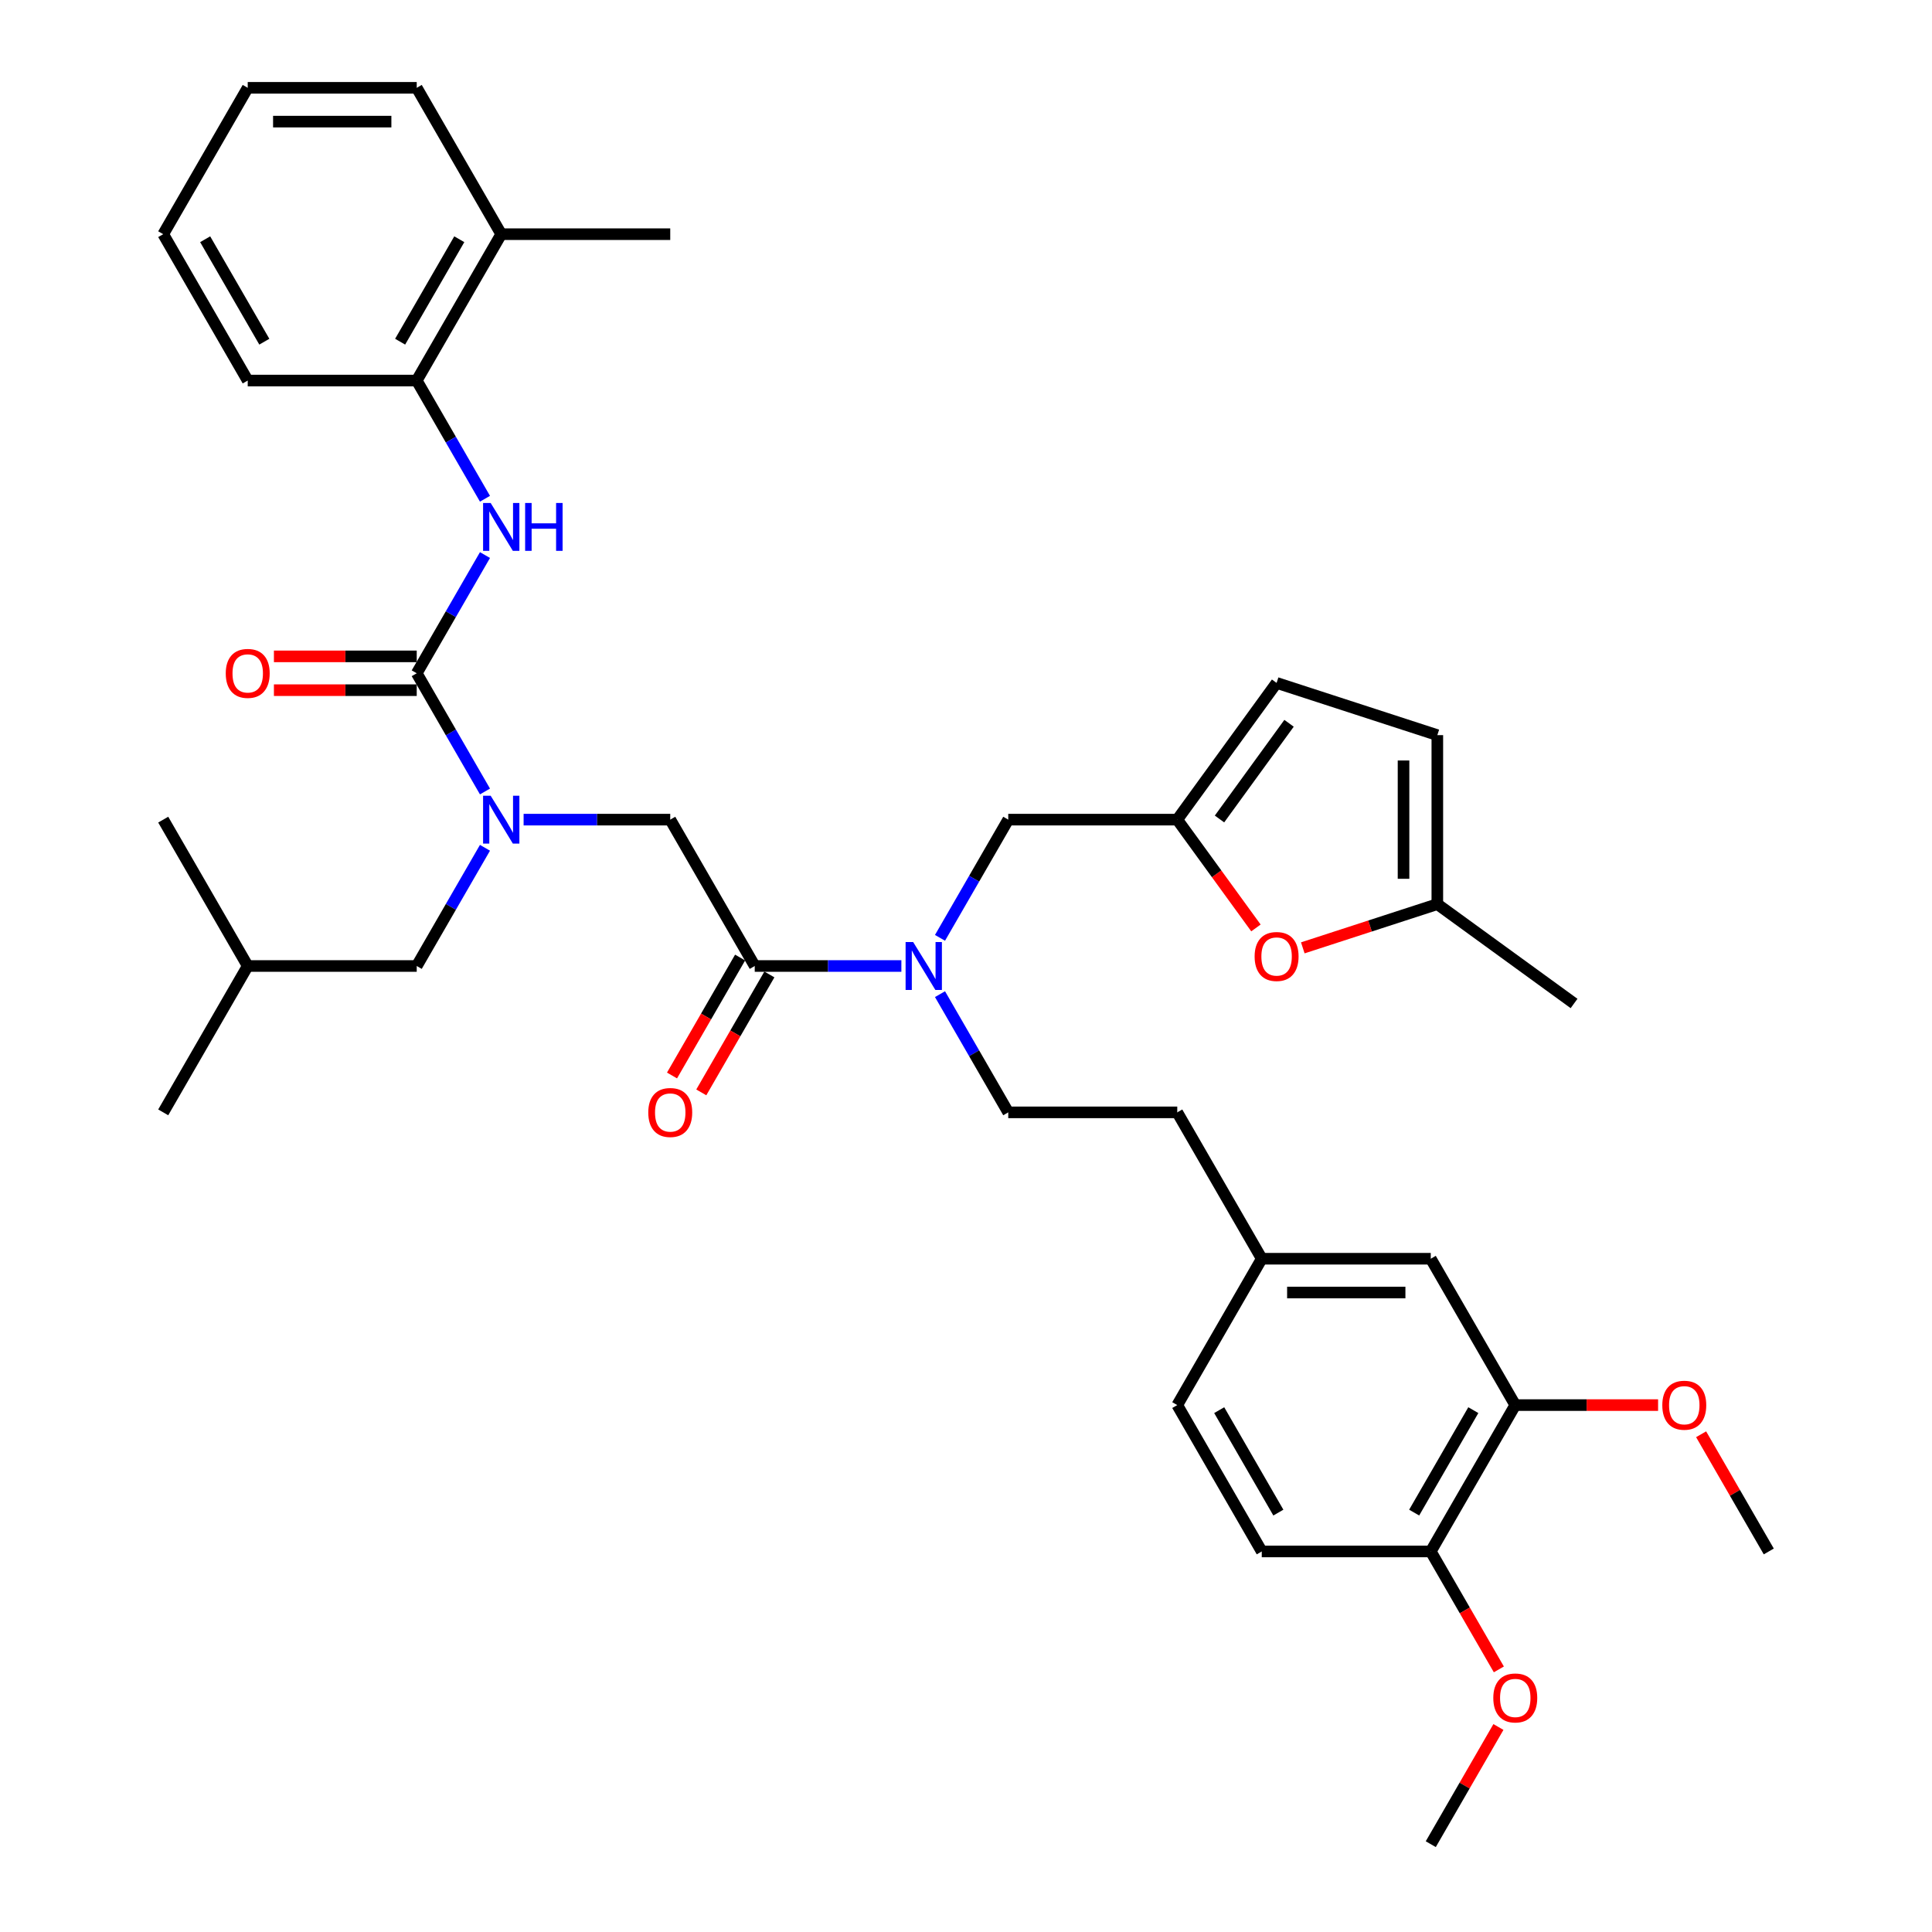 <?xml version='1.0' encoding='iso-8859-1'?>
<svg version='1.1' baseProfile='full'
              xmlns='http://www.w3.org/2000/svg'
                      xmlns:rdkit='http://www.rdkit.org/xml'
                      xmlns:xlink='http://www.w3.org/1999/xlink'
                  xml:space='preserve'
width='1000px' height='1000px' viewBox='0 0 1000 1000'>
<!-- END OF HEADER -->
<rect style='opacity:1.0;fill:#FFFFFF;stroke:none' width='1000' height='1000' x='0' y='0'> </rect>
<path class='bond-0' d='M 215.699,196.97 L 259.437,121.212' style='fill:none;fill-rule:evenodd;stroke:#000000;stroke-width:6px;stroke-linecap:butt;stroke-linejoin:miter;stroke-opacity:1' />
<path class='bond-0' d='M 207.108,176.858 L 237.725,123.828' style='fill:none;fill-rule:evenodd;stroke:#000000;stroke-width:6px;stroke-linecap:butt;stroke-linejoin:miter;stroke-opacity:1' />
<path class='bond-1' d='M 215.699,196.97 L 128.221,196.97' style='fill:none;fill-rule:evenodd;stroke:#000000;stroke-width:6px;stroke-linecap:butt;stroke-linejoin:miter;stroke-opacity:1' />
<path class='bond-2' d='M 215.699,196.97 L 233.361,227.562' style='fill:none;fill-rule:evenodd;stroke:#000000;stroke-width:6px;stroke-linecap:butt;stroke-linejoin:miter;stroke-opacity:1' />
<path class='bond-2' d='M 233.361,227.562 L 251.023,258.154' style='fill:none;fill-rule:evenodd;stroke:#0000FF;stroke-width:6px;stroke-linecap:butt;stroke-linejoin:miter;stroke-opacity:1' />
<path class='bond-3' d='M 390.653,500 L 428.601,500' style='fill:none;fill-rule:evenodd;stroke:#000000;stroke-width:6px;stroke-linecap:butt;stroke-linejoin:miter;stroke-opacity:1' />
<path class='bond-3' d='M 428.601,500 L 466.549,500' style='fill:none;fill-rule:evenodd;stroke:#0000FF;stroke-width:6px;stroke-linecap:butt;stroke-linejoin:miter;stroke-opacity:1' />
<path class='bond-4' d='M 390.653,500 L 346.915,424.242' style='fill:none;fill-rule:evenodd;stroke:#000000;stroke-width:6px;stroke-linecap:butt;stroke-linejoin:miter;stroke-opacity:1' />
<path class='bond-5' d='M 383.078,495.626 L 365.456,526.148' style='fill:none;fill-rule:evenodd;stroke:#000000;stroke-width:6px;stroke-linecap:butt;stroke-linejoin:miter;stroke-opacity:1' />
<path class='bond-5' d='M 365.456,526.148 L 347.834,556.67' style='fill:none;fill-rule:evenodd;stroke:#FF0000;stroke-width:6px;stroke-linecap:butt;stroke-linejoin:miter;stroke-opacity:1' />
<path class='bond-5' d='M 398.229,504.374 L 380.607,534.896' style='fill:none;fill-rule:evenodd;stroke:#000000;stroke-width:6px;stroke-linecap:butt;stroke-linejoin:miter;stroke-opacity:1' />
<path class='bond-5' d='M 380.607,534.896 L 362.985,565.418' style='fill:none;fill-rule:evenodd;stroke:#FF0000;stroke-width:6px;stroke-linecap:butt;stroke-linejoin:miter;stroke-opacity:1' />
<path class='bond-6' d='M 346.915,424.242 L 308.967,424.242' style='fill:none;fill-rule:evenodd;stroke:#000000;stroke-width:6px;stroke-linecap:butt;stroke-linejoin:miter;stroke-opacity:1' />
<path class='bond-6' d='M 308.967,424.242 L 271.019,424.242' style='fill:none;fill-rule:evenodd;stroke:#0000FF;stroke-width:6px;stroke-linecap:butt;stroke-linejoin:miter;stroke-opacity:1' />
<path class='bond-7' d='M 251.023,409.669 L 233.361,379.077' style='fill:none;fill-rule:evenodd;stroke:#0000FF;stroke-width:6px;stroke-linecap:butt;stroke-linejoin:miter;stroke-opacity:1' />
<path class='bond-7' d='M 233.361,379.077 L 215.699,348.485' style='fill:none;fill-rule:evenodd;stroke:#000000;stroke-width:6px;stroke-linecap:butt;stroke-linejoin:miter;stroke-opacity:1' />
<path class='bond-8' d='M 251.023,438.816 L 233.361,469.408' style='fill:none;fill-rule:evenodd;stroke:#0000FF;stroke-width:6px;stroke-linecap:butt;stroke-linejoin:miter;stroke-opacity:1' />
<path class='bond-8' d='M 233.361,469.408 L 215.699,500' style='fill:none;fill-rule:evenodd;stroke:#000000;stroke-width:6px;stroke-linecap:butt;stroke-linejoin:miter;stroke-opacity:1' />
<path class='bond-9' d='M 215.699,348.485 L 233.361,317.893' style='fill:none;fill-rule:evenodd;stroke:#000000;stroke-width:6px;stroke-linecap:butt;stroke-linejoin:miter;stroke-opacity:1' />
<path class='bond-9' d='M 233.361,317.893 L 251.023,287.301' style='fill:none;fill-rule:evenodd;stroke:#0000FF;stroke-width:6px;stroke-linecap:butt;stroke-linejoin:miter;stroke-opacity:1' />
<path class='bond-10' d='M 215.699,339.737 L 178.74,339.737' style='fill:none;fill-rule:evenodd;stroke:#000000;stroke-width:6px;stroke-linecap:butt;stroke-linejoin:miter;stroke-opacity:1' />
<path class='bond-10' d='M 178.74,339.737 L 141.78,339.737' style='fill:none;fill-rule:evenodd;stroke:#FF0000;stroke-width:6px;stroke-linecap:butt;stroke-linejoin:miter;stroke-opacity:1' />
<path class='bond-10' d='M 215.699,357.233 L 178.74,357.233' style='fill:none;fill-rule:evenodd;stroke:#000000;stroke-width:6px;stroke-linecap:butt;stroke-linejoin:miter;stroke-opacity:1' />
<path class='bond-10' d='M 178.74,357.233 L 141.78,357.233' style='fill:none;fill-rule:evenodd;stroke:#FF0000;stroke-width:6px;stroke-linecap:butt;stroke-linejoin:miter;stroke-opacity:1' />
<path class='bond-11' d='M 259.437,121.212 L 346.915,121.212' style='fill:none;fill-rule:evenodd;stroke:#000000;stroke-width:6px;stroke-linecap:butt;stroke-linejoin:miter;stroke-opacity:1' />
<path class='bond-12' d='M 259.437,121.212 L 215.699,45.455' style='fill:none;fill-rule:evenodd;stroke:#000000;stroke-width:6px;stroke-linecap:butt;stroke-linejoin:miter;stroke-opacity:1' />
<path class='bond-13' d='M 128.221,196.97 L 84.483,121.212' style='fill:none;fill-rule:evenodd;stroke:#000000;stroke-width:6px;stroke-linecap:butt;stroke-linejoin:miter;stroke-opacity:1' />
<path class='bond-13' d='M 136.812,176.858 L 106.195,123.828' style='fill:none;fill-rule:evenodd;stroke:#000000;stroke-width:6px;stroke-linecap:butt;stroke-linejoin:miter;stroke-opacity:1' />
<path class='bond-14' d='M 215.699,500 L 128.221,500' style='fill:none;fill-rule:evenodd;stroke:#000000;stroke-width:6px;stroke-linecap:butt;stroke-linejoin:miter;stroke-opacity:1' />
<path class='bond-15' d='M 521.869,424.242 L 609.347,424.242' style='fill:none;fill-rule:evenodd;stroke:#000000;stroke-width:6px;stroke-linecap:butt;stroke-linejoin:miter;stroke-opacity:1' />
<path class='bond-16' d='M 521.869,424.242 L 504.207,454.834' style='fill:none;fill-rule:evenodd;stroke:#000000;stroke-width:6px;stroke-linecap:butt;stroke-linejoin:miter;stroke-opacity:1' />
<path class='bond-16' d='M 504.207,454.834 L 486.545,485.426' style='fill:none;fill-rule:evenodd;stroke:#0000FF;stroke-width:6px;stroke-linecap:butt;stroke-linejoin:miter;stroke-opacity:1' />
<path class='bond-17' d='M 486.545,514.574 L 504.207,545.166' style='fill:none;fill-rule:evenodd;stroke:#0000FF;stroke-width:6px;stroke-linecap:butt;stroke-linejoin:miter;stroke-opacity:1' />
<path class='bond-17' d='M 504.207,545.166 L 521.869,575.758' style='fill:none;fill-rule:evenodd;stroke:#000000;stroke-width:6px;stroke-linecap:butt;stroke-linejoin:miter;stroke-opacity:1' />
<path class='bond-18' d='M 128.221,500 L 84.483,575.758' style='fill:none;fill-rule:evenodd;stroke:#000000;stroke-width:6px;stroke-linecap:butt;stroke-linejoin:miter;stroke-opacity:1' />
<path class='bond-19' d='M 128.221,500 L 84.483,424.242' style='fill:none;fill-rule:evenodd;stroke:#000000;stroke-width:6px;stroke-linecap:butt;stroke-linejoin:miter;stroke-opacity:1' />
<path class='bond-20' d='M 674.324,490.607 L 709.142,479.294' style='fill:none;fill-rule:evenodd;stroke:#FF0000;stroke-width:6px;stroke-linecap:butt;stroke-linejoin:miter;stroke-opacity:1' />
<path class='bond-20' d='M 709.142,479.294 L 743.96,467.981' style='fill:none;fill-rule:evenodd;stroke:#000000;stroke-width:6px;stroke-linecap:butt;stroke-linejoin:miter;stroke-opacity:1' />
<path class='bond-21' d='M 650.074,480.299 L 629.711,452.271' style='fill:none;fill-rule:evenodd;stroke:#FF0000;stroke-width:6px;stroke-linecap:butt;stroke-linejoin:miter;stroke-opacity:1' />
<path class='bond-21' d='M 629.711,452.271 L 609.347,424.242' style='fill:none;fill-rule:evenodd;stroke:#000000;stroke-width:6px;stroke-linecap:butt;stroke-linejoin:miter;stroke-opacity:1' />
<path class='bond-22' d='M 743.96,467.981 L 743.96,380.504' style='fill:none;fill-rule:evenodd;stroke:#000000;stroke-width:6px;stroke-linecap:butt;stroke-linejoin:miter;stroke-opacity:1' />
<path class='bond-22' d='M 726.465,454.859 L 726.465,393.625' style='fill:none;fill-rule:evenodd;stroke:#000000;stroke-width:6px;stroke-linecap:butt;stroke-linejoin:miter;stroke-opacity:1' />
<path class='bond-23' d='M 743.96,467.981 L 814.731,519.399' style='fill:none;fill-rule:evenodd;stroke:#000000;stroke-width:6px;stroke-linecap:butt;stroke-linejoin:miter;stroke-opacity:1' />
<path class='bond-24' d='M 743.96,380.504 L 660.765,353.472' style='fill:none;fill-rule:evenodd;stroke:#000000;stroke-width:6px;stroke-linecap:butt;stroke-linejoin:miter;stroke-opacity:1' />
<path class='bond-25' d='M 660.765,353.472 L 609.347,424.242' style='fill:none;fill-rule:evenodd;stroke:#000000;stroke-width:6px;stroke-linecap:butt;stroke-linejoin:miter;stroke-opacity:1' />
<path class='bond-25' d='M 667.206,374.371 L 631.213,423.91' style='fill:none;fill-rule:evenodd;stroke:#000000;stroke-width:6px;stroke-linecap:butt;stroke-linejoin:miter;stroke-opacity:1' />
<path class='bond-26' d='M 784.301,727.273 L 740.563,803.03' style='fill:none;fill-rule:evenodd;stroke:#000000;stroke-width:6px;stroke-linecap:butt;stroke-linejoin:miter;stroke-opacity:1' />
<path class='bond-26' d='M 762.589,729.889 L 731.972,782.919' style='fill:none;fill-rule:evenodd;stroke:#000000;stroke-width:6px;stroke-linecap:butt;stroke-linejoin:miter;stroke-opacity:1' />
<path class='bond-27' d='M 784.301,727.273 L 740.563,651.515' style='fill:none;fill-rule:evenodd;stroke:#000000;stroke-width:6px;stroke-linecap:butt;stroke-linejoin:miter;stroke-opacity:1' />
<path class='bond-28' d='M 784.301,727.273 L 821.26,727.273' style='fill:none;fill-rule:evenodd;stroke:#000000;stroke-width:6px;stroke-linecap:butt;stroke-linejoin:miter;stroke-opacity:1' />
<path class='bond-28' d='M 821.26,727.273 L 858.22,727.273' style='fill:none;fill-rule:evenodd;stroke:#FF0000;stroke-width:6px;stroke-linecap:butt;stroke-linejoin:miter;stroke-opacity:1' />
<path class='bond-29' d='M 740.563,803.03 L 653.085,803.03' style='fill:none;fill-rule:evenodd;stroke:#000000;stroke-width:6px;stroke-linecap:butt;stroke-linejoin:miter;stroke-opacity:1' />
<path class='bond-30' d='M 740.563,803.03 L 758.184,833.552' style='fill:none;fill-rule:evenodd;stroke:#000000;stroke-width:6px;stroke-linecap:butt;stroke-linejoin:miter;stroke-opacity:1' />
<path class='bond-30' d='M 758.184,833.552 L 775.806,864.074' style='fill:none;fill-rule:evenodd;stroke:#FF0000;stroke-width:6px;stroke-linecap:butt;stroke-linejoin:miter;stroke-opacity:1' />
<path class='bond-31' d='M 740.563,651.515 L 653.085,651.515' style='fill:none;fill-rule:evenodd;stroke:#000000;stroke-width:6px;stroke-linecap:butt;stroke-linejoin:miter;stroke-opacity:1' />
<path class='bond-31' d='M 727.441,669.011 L 666.207,669.011' style='fill:none;fill-rule:evenodd;stroke:#000000;stroke-width:6px;stroke-linecap:butt;stroke-linejoin:miter;stroke-opacity:1' />
<path class='bond-32' d='M 653.085,803.03 L 609.347,727.273' style='fill:none;fill-rule:evenodd;stroke:#000000;stroke-width:6px;stroke-linecap:butt;stroke-linejoin:miter;stroke-opacity:1' />
<path class='bond-32' d='M 661.676,782.919 L 631.059,729.889' style='fill:none;fill-rule:evenodd;stroke:#000000;stroke-width:6px;stroke-linecap:butt;stroke-linejoin:miter;stroke-opacity:1' />
<path class='bond-33' d='M 653.085,651.515 L 609.347,727.273' style='fill:none;fill-rule:evenodd;stroke:#000000;stroke-width:6px;stroke-linecap:butt;stroke-linejoin:miter;stroke-opacity:1' />
<path class='bond-34' d='M 653.085,651.515 L 609.347,575.758' style='fill:none;fill-rule:evenodd;stroke:#000000;stroke-width:6px;stroke-linecap:butt;stroke-linejoin:miter;stroke-opacity:1' />
<path class='bond-35' d='M 880.496,742.371 L 898.006,772.701' style='fill:none;fill-rule:evenodd;stroke:#FF0000;stroke-width:6px;stroke-linecap:butt;stroke-linejoin:miter;stroke-opacity:1' />
<path class='bond-35' d='M 898.006,772.701 L 915.517,803.03' style='fill:none;fill-rule:evenodd;stroke:#000000;stroke-width:6px;stroke-linecap:butt;stroke-linejoin:miter;stroke-opacity:1' />
<path class='bond-36' d='M 775.584,893.886 L 758.073,924.216' style='fill:none;fill-rule:evenodd;stroke:#FF0000;stroke-width:6px;stroke-linecap:butt;stroke-linejoin:miter;stroke-opacity:1' />
<path class='bond-36' d='M 758.073,924.216 L 740.563,954.545' style='fill:none;fill-rule:evenodd;stroke:#000000;stroke-width:6px;stroke-linecap:butt;stroke-linejoin:miter;stroke-opacity:1' />
<path class='bond-37' d='M 521.869,575.758 L 609.347,575.758' style='fill:none;fill-rule:evenodd;stroke:#000000;stroke-width:6px;stroke-linecap:butt;stroke-linejoin:miter;stroke-opacity:1' />
<path class='bond-38' d='M 215.699,45.455 L 128.221,45.455' style='fill:none;fill-rule:evenodd;stroke:#000000;stroke-width:6px;stroke-linecap:butt;stroke-linejoin:miter;stroke-opacity:1' />
<path class='bond-38' d='M 202.577,62.95 L 141.343,62.95' style='fill:none;fill-rule:evenodd;stroke:#000000;stroke-width:6px;stroke-linecap:butt;stroke-linejoin:miter;stroke-opacity:1' />
<path class='bond-39' d='M 128.221,45.455 L 84.483,121.212' style='fill:none;fill-rule:evenodd;stroke:#000000;stroke-width:6px;stroke-linecap:butt;stroke-linejoin:miter;stroke-opacity:1' />
<path  class='atom-3' d='M 335.543 575.828
Q 335.543 569.879, 338.482 566.555
Q 341.421 563.231, 346.915 563.231
Q 352.408 563.231, 355.348 566.555
Q 358.287 569.879, 358.287 575.828
Q 358.287 581.846, 355.313 585.275
Q 352.338 588.669, 346.915 588.669
Q 341.456 588.669, 338.482 585.275
Q 335.543 581.881, 335.543 575.828
M 346.915 585.87
Q 350.694 585.87, 352.723 583.351
Q 354.788 580.796, 354.788 575.828
Q 354.788 570.964, 352.723 568.514
Q 350.694 566.03, 346.915 566.03
Q 343.136 566.03, 341.071 568.479
Q 339.042 570.929, 339.042 575.828
Q 339.042 580.831, 341.071 583.351
Q 343.136 585.87, 346.915 585.87
' fill='#FF0000'/>
<path  class='atom-4' d='M 253.961 411.856
L 262.079 424.977
Q 262.884 426.272, 264.179 428.616
Q 265.473 430.961, 265.543 431.101
L 265.543 411.856
L 268.832 411.856
L 268.832 436.629
L 265.438 436.629
L 256.726 422.283
Q 255.711 420.603, 254.626 418.679
Q 253.576 416.754, 253.261 416.16
L 253.261 436.629
L 250.042 436.629
L 250.042 411.856
L 253.961 411.856
' fill='#0000FF'/>
<path  class='atom-6' d='M 253.961 260.34
L 262.079 273.462
Q 262.884 274.757, 264.179 277.101
Q 265.473 279.446, 265.543 279.585
L 265.543 260.34
L 268.832 260.34
L 268.832 285.114
L 265.438 285.114
L 256.726 270.768
Q 255.711 269.088, 254.626 267.164
Q 253.576 265.239, 253.261 264.644
L 253.261 285.114
L 250.042 285.114
L 250.042 260.34
L 253.961 260.34
' fill='#0000FF'/>
<path  class='atom-6' d='M 271.807 260.34
L 275.166 260.34
L 275.166 270.873
L 287.833 270.873
L 287.833 260.34
L 291.192 260.34
L 291.192 285.114
L 287.833 285.114
L 287.833 273.672
L 275.166 273.672
L 275.166 285.114
L 271.807 285.114
L 271.807 260.34
' fill='#0000FF'/>
<path  class='atom-7' d='M 116.849 348.555
Q 116.849 342.606, 119.789 339.282
Q 122.728 335.958, 128.221 335.958
Q 133.715 335.958, 136.654 339.282
Q 139.593 342.606, 139.593 348.555
Q 139.593 354.573, 136.619 358.002
Q 133.645 361.396, 128.221 361.396
Q 122.763 361.396, 119.789 358.002
Q 116.849 354.608, 116.849 348.555
M 128.221 358.597
Q 132 358.597, 134.03 356.078
Q 136.094 353.524, 136.094 348.555
Q 136.094 343.691, 134.03 341.242
Q 132 338.757, 128.221 338.757
Q 124.442 338.757, 122.378 341.207
Q 120.348 343.656, 120.348 348.555
Q 120.348 353.559, 122.378 356.078
Q 124.442 358.597, 128.221 358.597
' fill='#FF0000'/>
<path  class='atom-12' d='M 472.655 487.613
L 480.772 500.735
Q 481.577 502.029, 482.872 504.374
Q 484.167 506.718, 484.237 506.858
L 484.237 487.613
L 487.526 487.613
L 487.526 512.387
L 484.132 512.387
L 475.419 498.041
Q 474.404 496.361, 473.319 494.436
Q 472.27 492.512, 471.955 491.917
L 471.955 512.387
L 468.736 512.387
L 468.736 487.613
L 472.655 487.613
' fill='#0000FF'/>
<path  class='atom-15' d='M 649.392 495.083
Q 649.392 489.135, 652.332 485.81
Q 655.271 482.486, 660.765 482.486
Q 666.258 482.486, 669.197 485.81
Q 672.137 489.135, 672.137 495.083
Q 672.137 501.101, 669.162 504.531
Q 666.188 507.925, 660.765 507.925
Q 655.306 507.925, 652.332 504.531
Q 649.392 501.136, 649.392 495.083
M 660.765 505.125
Q 664.544 505.125, 666.573 502.606
Q 668.637 500.052, 668.637 495.083
Q 668.637 490.219, 666.573 487.77
Q 664.544 485.286, 660.765 485.286
Q 656.985 485.286, 654.921 487.735
Q 652.892 490.184, 652.892 495.083
Q 652.892 500.087, 654.921 502.606
Q 656.985 505.125, 660.765 505.125
' fill='#FF0000'/>
<path  class='atom-27' d='M 860.407 727.343
Q 860.407 721.394, 863.346 718.07
Q 866.285 714.746, 871.779 714.746
Q 877.272 714.746, 880.211 718.07
Q 883.151 721.394, 883.151 727.343
Q 883.151 733.361, 880.176 736.79
Q 877.202 740.184, 871.779 740.184
Q 866.32 740.184, 863.346 736.79
Q 860.407 733.396, 860.407 727.343
M 871.779 737.385
Q 875.558 737.385, 877.587 734.866
Q 879.652 732.311, 879.652 727.343
Q 879.652 722.479, 877.587 720.03
Q 875.558 717.545, 871.779 717.545
Q 868 717.545, 865.935 719.995
Q 863.906 722.444, 863.906 727.343
Q 863.906 732.346, 865.935 734.866
Q 868 737.385, 871.779 737.385
' fill='#FF0000'/>
<path  class='atom-28' d='M 772.929 878.858
Q 772.929 872.909, 775.868 869.585
Q 778.808 866.261, 784.301 866.261
Q 789.795 866.261, 792.734 869.585
Q 795.673 872.909, 795.673 878.858
Q 795.673 884.876, 792.699 888.305
Q 789.725 891.7, 784.301 891.7
Q 778.843 891.7, 775.868 888.305
Q 772.929 884.911, 772.929 878.858
M 784.301 888.9
Q 788.08 888.9, 790.11 886.381
Q 792.174 883.827, 792.174 878.858
Q 792.174 873.994, 790.11 871.545
Q 788.08 869.06, 784.301 869.06
Q 780.522 869.06, 778.458 871.51
Q 776.428 873.959, 776.428 878.858
Q 776.428 883.862, 778.458 886.381
Q 780.522 888.9, 784.301 888.9
' fill='#FF0000'/>
</svg>
